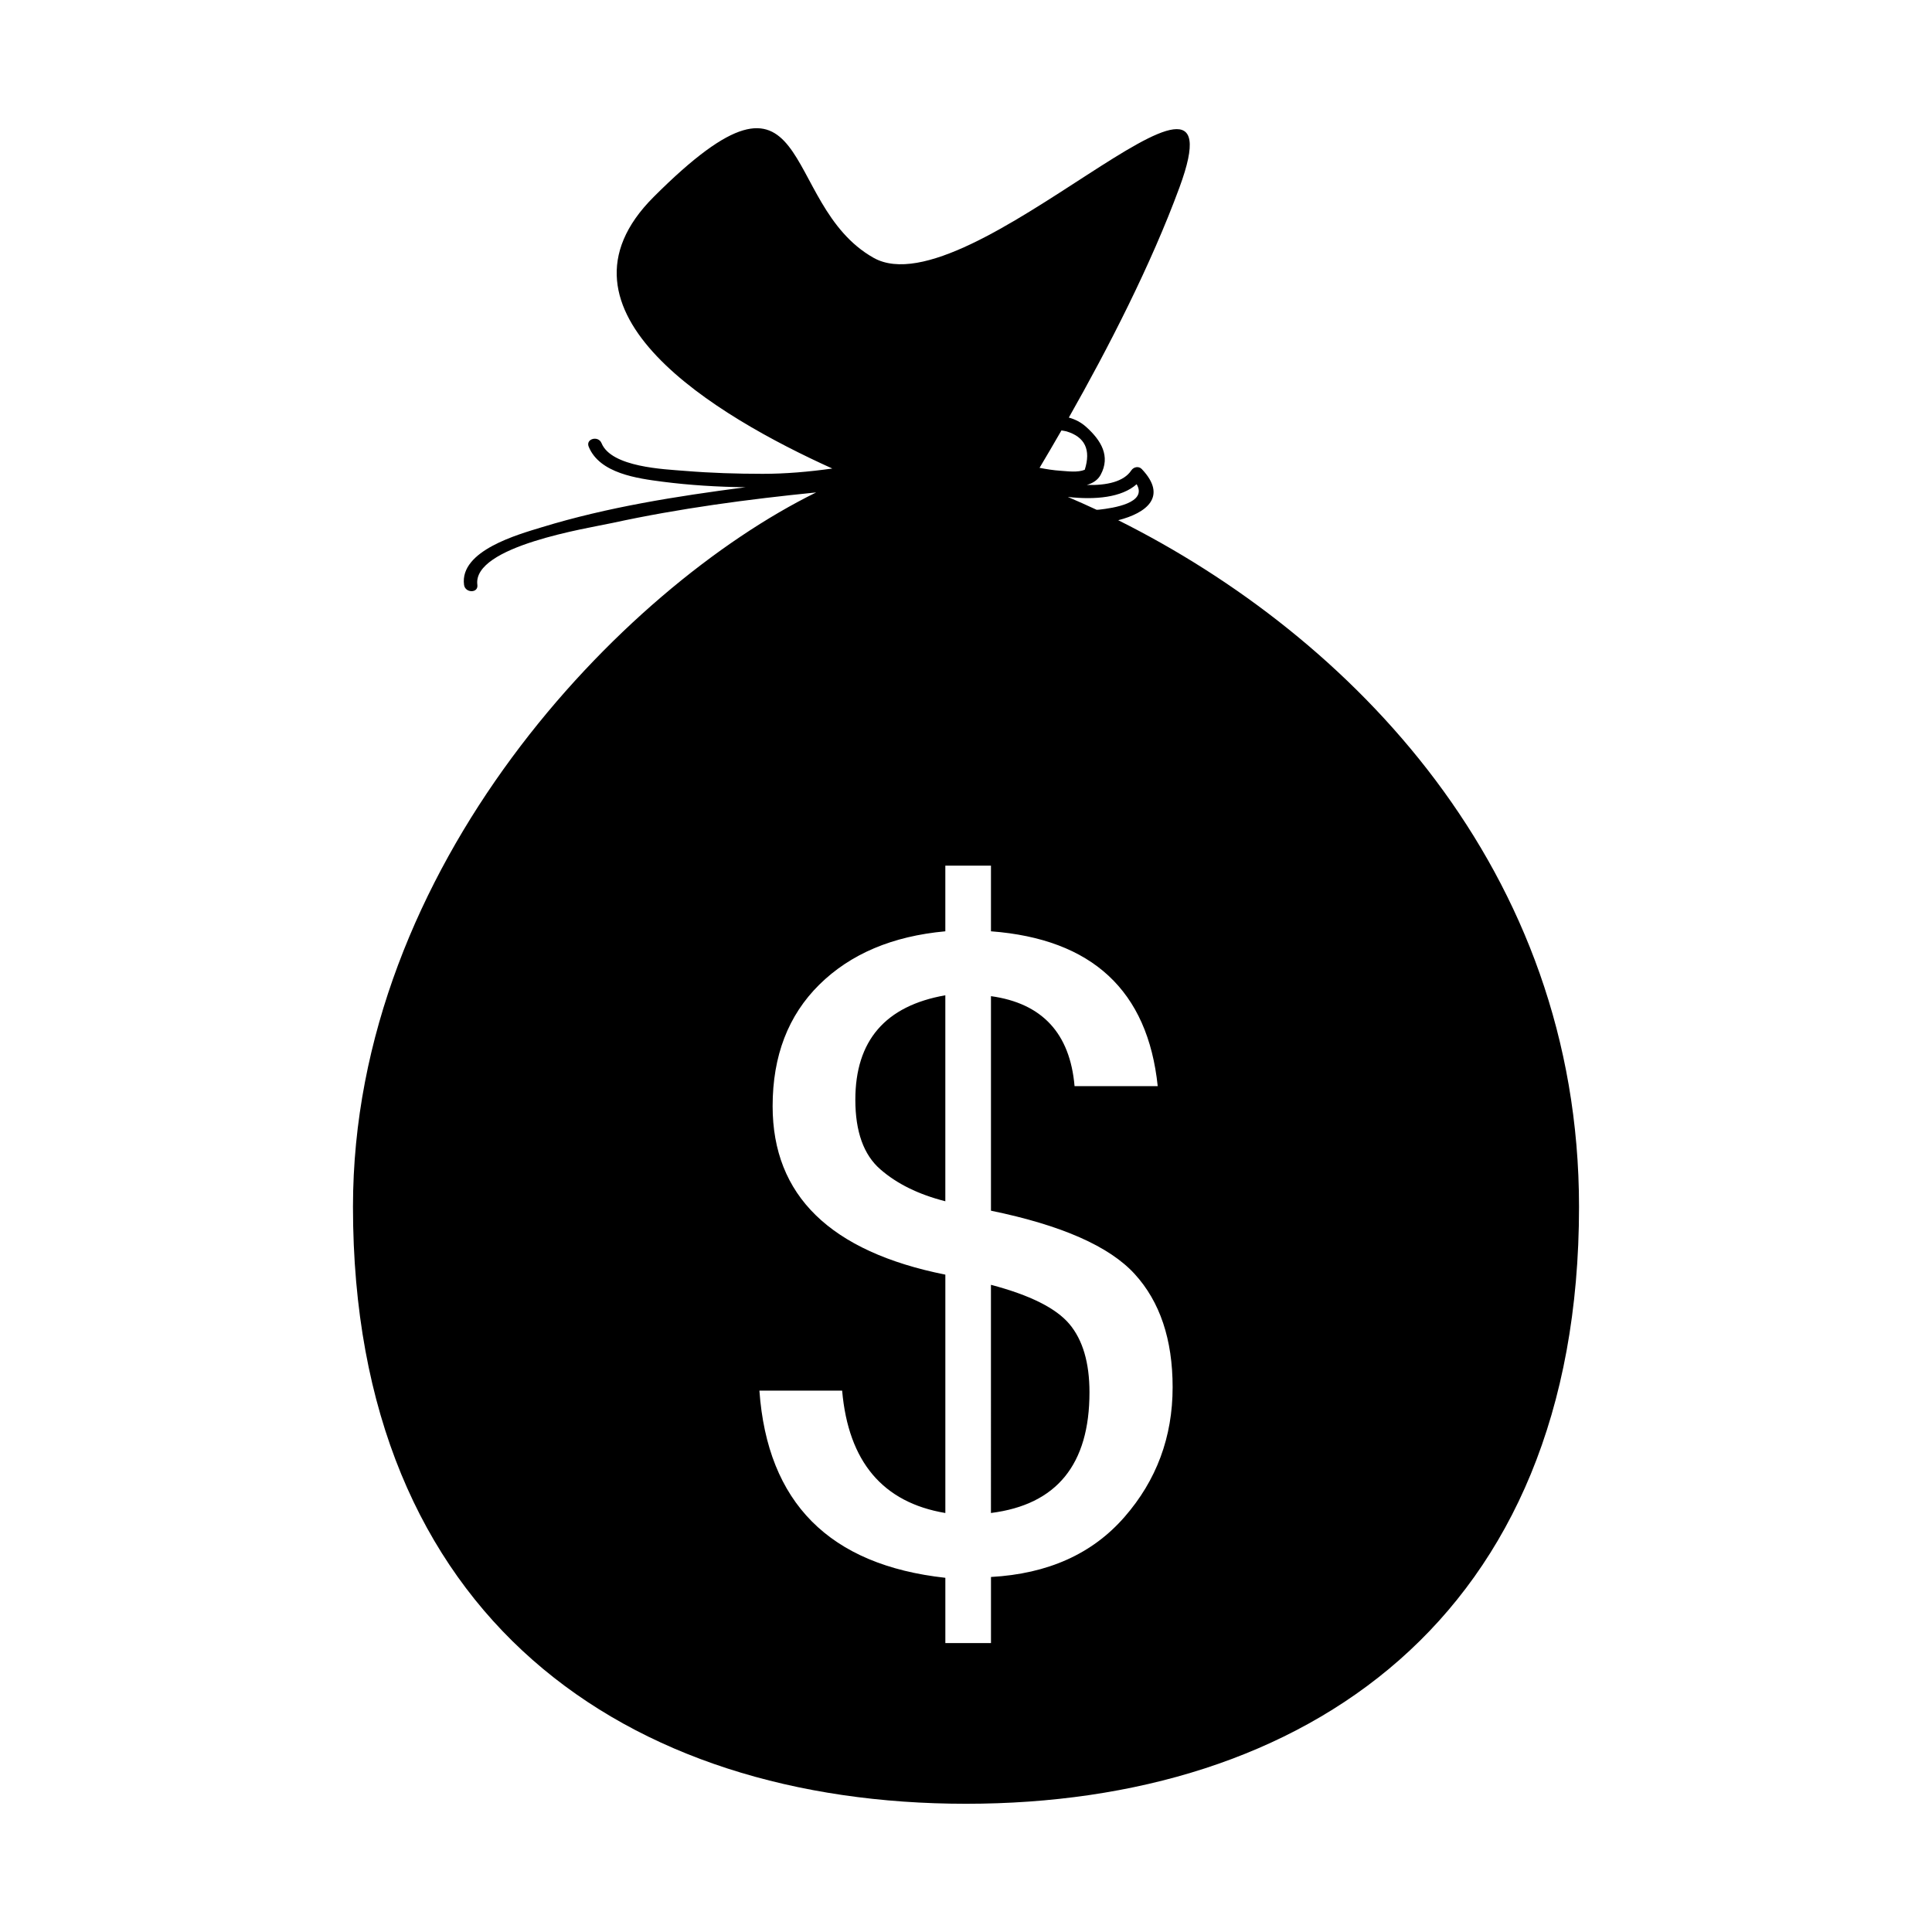 <?xml version="1.0" encoding="utf-8"?>
<!-- Generator: Adobe Illustrator 16.0.4, SVG Export Plug-In . SVG Version: 6.00 Build 0)  -->
<!DOCTYPE svg PUBLIC "-//W3C//DTD SVG 1.1//EN" "http://www.w3.org/Graphics/SVG/1.1/DTD/svg11.dtd">
<svg version="1.1" id="Capa_1" xmlns="http://www.w3.org/2000/svg" xmlns:xlink="http://www.w3.org/1999/xlink" x="0px" y="0px"
	 width="100px" height="100px" viewBox="0 0 100 100" enable-background="new 0 0 100 100" xml:space="preserve">
<g id="Layer_8">
	<path d="M55.354,68.534c0.69,0.823,1.037,2.002,1.037,3.532c0,3.738-1.699,5.818-5.1,6.246V66.502
		C53.309,67.033,54.661,67.71,55.354,68.534z M81.73,62.463c0,21.334-14.205,30.9-31.73,30.9c-17.525,0-31.73-9.566-31.73-30.9
		c0-17.627,13.939-32.041,23.975-36.975c-3.537,0.355-7.074,0.825-10.547,1.58c-1.24,0.269-7.258,1.197-6.99,3.204
		c0.059,0.439-0.631,0.434-0.689,0c-0.238-1.78,2.826-2.615,4.035-2.985c3.402-1.041,6.957-1.6,10.479-2.06
		c0.018-0.002,0.037-0.005,0.055-0.007c-1.436-0.018-2.873-0.104-4.287-0.286c-1.297-0.169-3.262-0.423-3.83-1.813
		c-0.168-0.412,0.498-0.59,0.664-0.184c0.512,1.252,3.25,1.349,4.328,1.437c1.336,0.109,2.672,0.15,4.012,0.151
		c1.189,0.001,2.396-0.105,3.605-0.274c-5.967-2.696-15.174-8.127-9.25-14.054c8.414-8.413,6.434,0.354,11.383,3.146
		c4.949,2.793,19.301-13.045,15.836-3.642c-1.48,4.023-3.688,8.316-5.727,11.913c0.328,0.089,0.637,0.246,0.912,0.496
		c0.758,0.686,1.258,1.504,0.733,2.471c-0.145,0.266-0.397,0.429-0.719,0.522c1.035,0.027,1.92-0.167,2.308-0.755
		c0.118-0.18,0.381-0.238,0.543-0.069c1.348,1.423,0.248,2.274-1.22,2.648C69.898,32.928,81.73,44.993,81.73,62.463z M55.27,25.721
		c0.496,0.212,0.994,0.434,1.492,0.666c0.041-0.003,0.076-0.001,0.119-0.006c0.748-0.083,2.523-0.348,1.951-1.318
		C58.059,25.753,56.689,25.882,55.27,25.721z M53.807,24.215c0.361,0.07,0.723,0.128,1.09,0.152c0.379,0.026,0.888,0.098,1.25-0.052
		c0.328-1.036,0.011-1.699-0.948-1.988c-0.089-0.022-0.173-0.033-0.259-0.047C54.553,22.954,54.172,23.603,53.807,24.215z
		 M60.695,71.802c0-2.473-0.655-4.426-1.965-5.86c-1.311-1.436-3.791-2.527-7.438-3.277V51.561c2.647,0.366,4.091,1.92,4.327,4.657
		h4.304c-0.515-4.944-3.392-7.617-8.631-8.014v-3.399H48.93v3.399c-2.737,0.25-4.911,1.17-6.522,2.76
		c-1.611,1.591-2.417,3.687-2.417,6.29c0,4.622,2.98,7.528,8.94,8.721v12.338c-3.237-0.543-5.019-2.655-5.342-6.334h-4.282
		c0.412,5.797,3.62,9.027,9.624,9.688v3.379h2.362v-3.422c2.943-0.162,5.246-1.194,6.909-3.103
		C59.863,76.618,60.695,74.377,60.695,71.802z M44.272,56.923c0,1.649,0.43,2.849,1.292,3.599c0.86,0.752,1.983,1.304,3.366,1.655
		V51.516C45.824,52.061,44.272,53.863,44.272,56.923z"/>
</g>
</svg>
